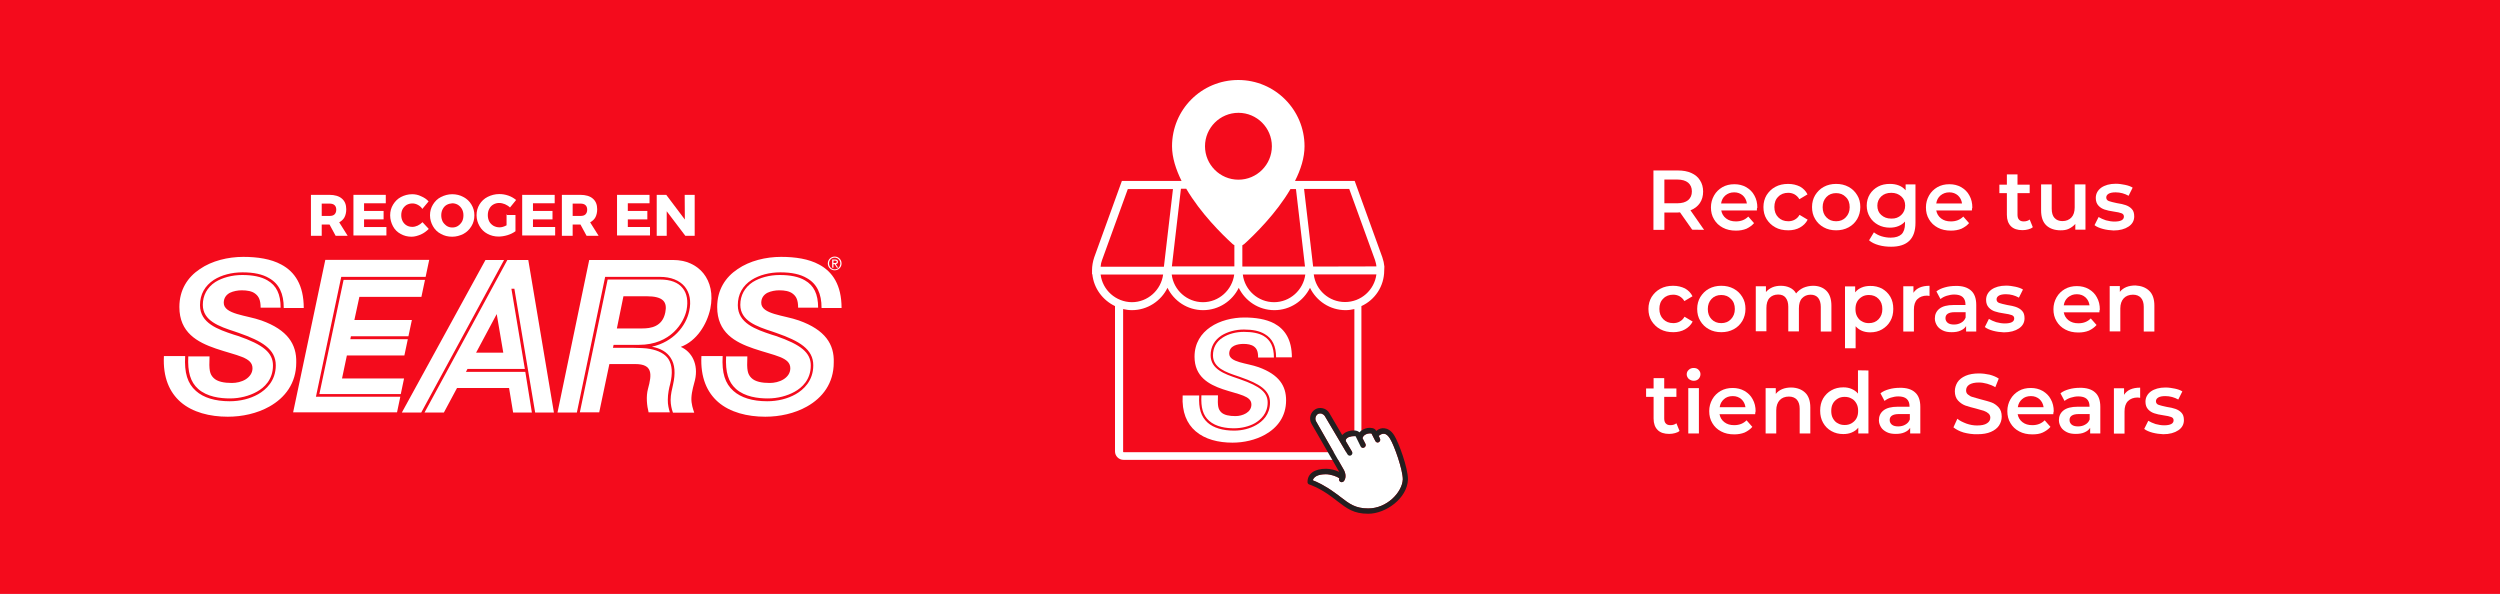 <?xml version="1.0" encoding="utf-8"?>
<!-- Generator: Adobe Illustrator 25.3.1, SVG Export Plug-In . SVG Version: 6.00 Build 0)  -->
<svg version="1.1" id="Capa_1" xmlns="http://www.w3.org/2000/svg" xmlns:xlink="http://www.w3.org/1999/xlink" x="0px" y="0px"
	 viewBox="0 0 1600 380" style="enable-background:new 0 0 1600 380;" xml:space="preserve">
<style type="text/css">
	.st0{fill:#EA0029;}
	.st1{fill:#F40B1C;}
	.st2{fill:#FFFFFF;}
	.st3{fill-rule:evenodd;clip-rule:evenodd;fill:#FFFFFF;}
	.st4{enable-background:new    ;}
	.st5{fill:#231F20;}
</style>
<rect class="st0" width="1600" height="380"/>
<rect class="st1" width="1600" height="380"/>
<g>
	<g>
		<g>
			<g>
				<g>
					<g>
						<path class="st2" d="M214.8,150.9l-3.9-7.2h-0.1h-4.9v7.2H199v-26.2h11.8c3.4,0,6.2,0.8,8,2.4c1.9,1.6,2.8,3.9,2.8,6.8
							c0,2-0.4,3.7-1.1,5.1c-0.8,1.5-2,2.5-3.4,3.3l5.4,8.6L214.8,150.9L214.8,150.9z M205.9,138.2h5c1.4,0,2.5-0.3,3.2-1
							c0.7-0.7,1.1-1.7,1.1-3c0-1.3-0.4-2.3-1.1-2.9c-0.7-0.7-1.9-1-3.2-1h-5V138.2z"/>
						<path class="st2" d="M226.2,124.7h20.7v5.4H233v4.9h12.5v5.4H233v4.9h14.3v5.4h-21.1V124.7z"/>
						<path class="st2" d="M267.4,131.1c-1.1-0.6-2.3-0.9-3.4-0.9c-1.4,0-2.5,0.3-3.7,0.9c-1,0.6-2,1.6-2.6,2.7
							c-0.6,1.1-0.9,2.4-0.9,3.9s0.3,2.7,0.9,3.9c0.6,1.1,1.5,2.1,2.6,2.7c1,0.6,2.3,0.9,3.7,0.9c1,0,2.2-0.3,3.3-0.8
							c1.1-0.5,2.2-1.3,3.1-2.2l4,4.3c-1.5,1.5-3.1,2.7-5.1,3.6c-2,0.8-3.9,1.4-5.9,1.4c-2.6,0-4.9-0.6-7-1.8
							c-2.1-1.1-3.8-2.8-4.9-4.9c-1.1-2.1-1.8-4.4-1.8-7c0-2.5,0.6-4.8,1.9-6.9s2.9-3.7,5-4.8c2.1-1.1,4.5-1.8,7.2-1.8
							c2,0,3.9,0.4,5.7,1.3c1.9,0.8,3.6,1.9,4.8,3.3l-4,4.8C269.6,132.6,268.6,131.7,267.4,131.1z"/>
						<path class="st2" d="M296.6,126.1c2.2,1.1,3.9,2.8,5.1,4.8c1.3,2.1,1.9,4.4,1.9,6.9c0,2.6-0.6,4.9-1.9,7
							c-1.3,2.1-2.9,3.7-5.1,4.9c-2.2,1.1-4.6,1.8-7.2,1.8c-2.7,0-5.1-0.6-7.2-1.8c-2.2-1.1-3.9-2.8-5.1-4.9s-1.9-4.4-1.9-7
							c0-2.5,0.6-4.8,1.9-6.9c1.3-2.1,2.9-3.7,5.1-4.8c2.2-1.1,4.6-1.8,7.2-1.8C292,124.3,294.5,124.9,296.6,126.1z M285.9,131.1
							c-1.1,0.6-2,1.6-2.6,2.8c-0.6,1.1-0.9,2.5-0.9,3.9c0,1.5,0.3,2.7,0.9,4c0.6,1.1,1.6,2.1,2.6,2.8c1.1,0.7,2.3,1,3.6,1
							c1.3,0,2.5-0.3,3.6-1c1-0.7,2-1.7,2.6-2.8c0.6-1.1,0.9-2.5,0.9-4c0-1.5-0.3-2.7-0.9-3.9c-0.6-1.1-1.5-2.1-2.6-2.8
							c-1-0.6-2.3-1-3.6-1C288.2,130.2,287,130.5,285.9,131.1z"/>
						<path class="st2" d="M323.9,137.6h6V148c-1.4,1-3.1,1.9-5.1,2.5c-2,0.6-4,0.9-5.7,0.9c-2.6,0-5-0.6-7.2-1.8
							c-2.1-1.1-3.8-2.8-5-4.9s-1.9-4.4-1.9-7c0-2.5,0.6-4.8,1.9-6.9c1.3-2.1,3-3.7,5.2-4.8c2.2-1.1,4.7-1.8,7.4-1.8
							c2,0,3.9,0.3,5.9,1c2,0.7,3.6,1.7,4.9,2.8l-3.9,4.8c-0.9-0.9-2.1-1.6-3.2-2.1c-1.3-0.5-2.4-0.8-3.7-0.8c-1.4,0-2.6,0.3-3.8,1
							c-1.1,0.6-2,1.6-2.6,2.8c-0.6,1.1-0.9,2.5-0.9,4c0,1.5,0.3,2.8,0.9,4s1.6,2.1,2.7,2.8c1.1,0.6,2.4,1,3.9,1
							c1.4,0,2.8-0.4,4.5-1.3v-6.9H323.9z"/>
						<path class="st2" d="M334.3,124.7H355v5.4h-13.9v4.9h12.5v5.4h-12.5v4.9h14.2v5.4h-21.1v-26.1L334.3,124.7L334.3,124.7z"/>
						<path class="st2" d="M375.4,150.9l-3.9-7.2h-0.1h-4.9v7.2h-6.9v-26.2h11.8c3.4,0,6.2,0.8,8,2.4c1.9,1.6,2.8,3.9,2.8,6.8
							c0,2-0.4,3.7-1.1,5.1c-0.8,1.5-2,2.5-3.4,3.3l5.4,8.6L375.4,150.9L375.4,150.9z M366.5,138.2h5c1.4,0,2.5-0.3,3.2-1
							c0.7-0.7,1.1-1.7,1.1-3c0-1.3-0.4-2.3-1.1-2.9c-0.7-0.7-1.9-1-3.2-1h-5V138.2z"/>
						<path class="st2" d="M395,124.7h20.7v5.4h-13.9v4.9h12.5v5.4h-12.5v4.9H416v5.4h-21.1v-26.1L395,124.7L395,124.7z"/>
						<path class="st2" d="M438.2,124.7h6.4v26.2h-6l-11.9-15.7v15.7h-6.4v-26.2h6.1l11.9,15.8L438.2,124.7z"/>
					</g>
				</g>
				<g>
					<g>
						<path class="st2" d="M256.2,253.9l-2.1,10h-66.5l20.6-97.6h66.5l-2.3,10.9h-54l-16.2,76.7H256.2z M269.7,190l2.3-10.9h-52.1
							l-15.5,73.1h52.1l2.1-10h-39.7l3.1-14.7h36.8l2.2-10.4h-36.8l0.4-1.9h36.8l2.2-10.4h-36.8L230,190L269.7,190L269.7,190z"/>
						<path class="st2" d="M114.8,196.5c0-11.1,5.3-19.1,13.1-24.3c7.7-5.3,18-7.8,27.8-7.8c9.1,0,17.7,1.3,24.3,4.9
							c8.7,4.6,14.4,13.2,14.4,27.8h-12.8l0,0c0-9.2-3-15.5-9.4-19.1c-4.2-2.5-9.8-3.7-17-3.7c-6.9,0-13.4,1.7-18.3,4.8
							c-5.8,3.8-8.9,9.3-8.9,16.2c0,11.6,11.5,15.5,21.7,18.9c0.8,0.3,1.8,0.6,2.6,0.8c16.3,5.6,22.4,10.8,22.4,18.9
							c0,9.1-5.6,14.2-10.3,16.8c-4.8,2.7-11,4.3-17.2,4.3c-6.2,0-14.7-1-20.4-6.1c-4.9-4.4-6.8-10.7-6.3-20.8l0,0h13.6
							c-0.4,8.8,0.1,11.3,2.6,13.8c2.4,2.4,6.8,3.2,11.7,3.2c2.9,0,6.2-0.7,8.8-2.3c2.5-1.6,4.4-4,4.4-7.1c0-7.1-9.9-8-23.4-12.6
							C126.2,219,114.8,212.8,114.8,196.5z M167.3,205.1c-9.5-3.4-24.1-3.9-24.1-11.3c0-3.2,1.7-5.2,3.9-6.4
							c2.3-1.1,5.1-1.6,7.6-1.6c3.4,0,6.6,0.5,8.7,2.2c2.2,1.7,3.4,4,3.4,8.9h12.8l0,0c0-8.7-2.7-14.2-8.5-17.5
							c-3.9-2.3-9.3-3.4-16.1-3.4c-6.5,0-12.7,1.7-17.2,4.5c-5.2,3.4-8,8.5-8,14.6c0,10.2,10.4,13.8,20.5,17.1
							c0.8,0.3,1.8,0.6,2.6,0.9c14.6,5.1,23.6,10.3,23.6,20.7c0,9.9-6.2,15.6-11.3,18.5c-5.1,2.9-11.5,4.5-18.2,4.5
							c-9.4,0-16.8-2.3-21.6-6.6c-5.4-4.8-7.5-11.5-6.9-22.3h-13.6c-0.7,13.7,3.6,23.2,10.7,29.4c7.6,6.6,18.7,9.4,30.2,9.4
							c9.2,0,18.8-2.1,26.6-6.5c10-5.6,17.2-14.9,17.2-28.2C189.9,220.4,184.1,211.1,167.3,205.1z"/>
						<path class="st2" d="M459,196.5c0-11.1,5.3-19.1,13.1-24.3c7.7-5.3,18-7.8,27.8-7.8c9.1,0,17.7,1.3,24.3,4.9
							c8.7,4.6,14.4,13.2,14.4,27.8h-12.8l0,0c0-9.2-3-15.5-9.4-19.1c-4.2-2.5-9.8-3.7-17-3.7c-6.9,0-13.4,1.7-18.3,4.8
							c-5.9,3.8-8.9,9.3-8.9,16.2c0,11.6,11.5,15.5,21.7,18.9c0.8,0.3,1.8,0.6,2.6,0.8c16.3,5.6,22.4,10.8,22.4,18.9
							c0,9.1-5.6,14.2-10.3,16.8c-4.8,2.7-11,4.3-17.2,4.3c-6.2,0-14.7-1-20.4-6.1c-4.9-4.4-6.8-10.7-6.3-20.8l0,0h13.6
							c-0.4,8.8,0.1,11.3,2.6,13.8c2.4,2.4,6.8,3.2,11.7,3.2c2.9,0,6.2-0.7,8.8-2.3c2.6-1.6,4.4-4,4.4-7.1c0-7.1-9.9-8-23.4-12.6
							C470.3,219,459,212.8,459,196.5z M511.3,205.1c-9.5-3.4-24.1-3.9-24.1-11.3c0-3.2,1.7-5.2,3.9-6.4c2.3-1.1,5.1-1.6,7.6-1.6
							c3.4,0,6.6,0.5,8.7,2.2c2.2,1.7,3.4,4,3.4,8.9h12.8l0,0c0-8.7-2.7-14.2-8.5-17.5c-3.9-2.3-9.3-3.4-16.1-3.4
							c-6.5,0-12.7,1.7-17.2,4.5c-5.2,3.4-8,8.5-8,14.6c0,10.2,10.4,13.8,20.5,17.1c0.8,0.3,1.8,0.6,2.6,0.9
							c14.6,5.1,23.6,10.3,23.6,20.7c0,9.9-6.2,15.6-11.3,18.5c-5.1,2.9-11.5,4.5-18.2,4.5c-9.4,0-16.8-2.3-21.6-6.6
							c-5.4-4.8-7.5-11.5-6.9-22.3h-13.6c-0.7,13.7,3.6,23.2,10.7,29.4c7.6,6.6,18.7,9.4,30.2,9.4c9.2,0,18.8-2.1,26.6-6.5
							c10-5.6,17.2-14.9,17.2-28.2C534,220.4,528.2,211.1,511.3,205.1z"/>
						<path class="st3" d="M322.6,166.4l-53,97.6h-12.4l53.5-97.6H322.6z M322.1,225.7l-4.2-24.7l-13.2,24.7H322.1z M336.2,238h-38
							l1-1.9h36.7l-8.6-51.3h1.9l13.3,79.2h12l-16.4-97.6h-1.5h-11.9l-53,97.6h12.4l8.4-15.7h33.3l2.6,15.7h12L336.2,238z"/>
						<path class="st2" d="M399,189.6h14.8c10.9,0,13.3,3.8,12,10.3c-1.8,9.3-9.5,10.3-14.7,10.3h-16.3L399,189.6z M427.4,255.8
							c0-3.7,0.8-7.5,1.5-10c1.7-6.9,1.3-12.2-1.1-16c-2.2-3.3-6.3-5.5-11.9-6.5c-1.9-0.5-8-0.7-10.8-0.7h-12.8l0.4-1.9H405h3.9
							c20.6,0,28.9-14.5,30.5-22.3c1.1-5.7,0.3-10.6-2.5-14c-2.9-3.7-7.9-5.5-14.4-5.5h-33.6l-17.8,85h12.4L390,233h16.6
							c11.2,0,10.7,6.5,8.1,15.9c-1.3,4.9-0.7,10.7,0.4,15h13.6C428.1,261.9,427.3,259,427.4,255.8z M431,166.4h-53.9L356.8,264
							h12.4l18.1-86.8h35.1c7,0,12.5,2.2,15.9,6.3c3.1,3.9,4.2,9.2,2.8,15.5c-2,9.6-10.1,19.8-23.9,22.9c5.6,1,9.6,3.4,12,7.1
							c2.8,4.2,3.2,10,1.5,17.4c-0.6,2.5-1.5,6.2-1.5,9.6c0,3,0.7,6,1.4,7.8l0.1,0.3h13.6c-0.7-2.1-2-5.7-1.8-9.5
							c0.2-4.4,1.7-8.9,2.3-11.4c2.3-10-2-18.1-9.1-21.2c10.1-3.7,16.7-14.3,18.9-24.4C458.4,178.9,447,166.4,431,166.4z"/>
					</g>
					<g>
						<path class="st2" d="M534.2,164.2c2.4,0,4.4,1.9,4.4,4.4c0,2.5-2,4.4-4.4,4.4c-2.4,0-4.4-1.9-4.4-4.4
							C529.8,166.1,531.8,164.2,534.2,164.2z M534.2,172.4c2,0,3.6-1.6,3.6-3.8c0-2.1-1.6-3.7-3.6-3.7c-2.1,0-3.6,1.6-3.6,3.7
							C530.6,170.7,532.2,172.4,534.2,172.4z M532.5,166.1h2c1.3,0,1.8,0.5,1.8,1.5c0,0.9-0.6,1.3-1.4,1.4l1.5,2.3h-0.8l-1.4-2.2
							h-0.8v2.2h-0.8V166.1z M533.3,168.3h0.8c0.7,0,1.4,0,1.4-0.8c0-0.6-0.6-0.7-1.1-0.7h-1V168.3L533.3,168.3z"/>
					</g>
				</g>
			</g>
		</g>
	</g>
	<g class="st4">
		<path class="st2" d="M1083,147l-7.8-11.1c-0.3,0-0.8,0.1-1.4,0.1h-8.6v11.1h-7v-38h15.6c3.3,0,6.2,0.5,8.6,1.6
			c2.5,1.1,4.3,2.6,5.6,4.7c1.3,2,2,4.4,2,7.2c0,2.9-0.7,5.3-2.1,7.4c-1.4,2-3.4,3.6-6,4.6l8.7,12.5L1083,147L1083,147z
			 M1080.4,116.9c-1.6-1.3-3.9-2-7-2h-8.2v15.2h8.2c3.1,0,5.4-0.7,7-2c1.6-1.4,2.4-3.2,2.4-5.6
			C1082.8,120.1,1082,118.3,1080.4,116.9z"/>
		<path class="st2" d="M1124.4,134.7h-22.8c0.4,2.1,1.4,3.8,3.1,5.1c1.7,1.3,3.7,1.9,6.3,1.9c3.2,0,5.8-1,7.9-3.1l3.7,4.2
			c-1.3,1.5-3,2.7-4.9,3.6c-2,0.8-4.2,1.2-6.7,1.2c-3.2,0-6-0.6-8.4-1.9c-2.5-1.3-4.3-3.1-5.6-5.3c-1.4-2.3-2-4.8-2-7.7
			c0-2.8,0.7-5.3,2-7.6c1.3-2.3,3.1-4,5.3-5.3c2.3-1.3,4.8-1.9,7.7-1.9c2.8,0,5.3,0.6,7.6,1.9c2.2,1.3,4,3,5.2,5.3
			c1.3,2.3,1.9,4.9,1.9,7.8C1124.4,133.1,1124.4,133.8,1124.4,134.7z M1104.2,125.1c-1.5,1.3-2.4,3-2.7,5.1h16.5
			c-0.3-2.1-1.2-3.8-2.6-5.1c-1.5-1.3-3.3-2-5.5-2C1107.5,123.1,1105.8,123.8,1104.2,125.1z"/>
		<path class="st2" d="M1136.2,145.5c-2.4-1.3-4.2-3.1-5.6-5.3c-1.4-2.3-2-4.8-2-7.7c0-2.9,0.7-5.4,2-7.6c1.4-2.2,3.2-4,5.6-5.3
			c2.4-1.3,5.1-1.9,8.2-1.9c2.9,0,5.3,0.6,7.6,1.7c2.1,1.2,3.7,2.8,4.8,5l-5.2,3.1c-0.8-1.4-1.9-2.4-3.1-3.1c-1.3-0.7-2.6-1-4.1-1
			c-2.5,0-4.7,0.8-6.3,2.5c-1.7,1.6-2.5,3.8-2.5,6.6c0,2.7,0.8,4.9,2.5,6.6c1.6,1.6,3.7,2.5,6.4,2.5c1.4,0,2.9-0.3,4.1-1
			c1.3-0.7,2.3-1.7,3.1-3.1l5.2,3.1c-1.1,2.2-2.8,3.8-4.9,5c-2.1,1.2-4.7,1.8-7.5,1.8C1141.3,147.4,1138.5,146.8,1136.2,145.5z"/>
		<path class="st2" d="M1167.2,145.5c-2.4-1.3-4.2-3.1-5.5-5.3c-1.4-2.3-2-4.8-2-7.7c0-2.9,0.7-5.4,2-7.6c1.4-2.2,3.1-4,5.5-5.3
			c2.4-1.3,5-1.9,7.9-1.9c3,0,5.6,0.6,8,1.9c2.4,1.3,4.2,3.1,5.5,5.3c1.4,2.2,2,4.8,2,7.6c0,2.9-0.7,5.4-2,7.7
			c-1.4,2.3-3.1,4-5.5,5.3c-2.4,1.3-5,1.9-8,1.9C1172.2,147.4,1169.5,146.8,1167.2,145.5z M1181.3,139.1c1.6-1.7,2.5-3.8,2.5-6.5
			s-0.8-4.9-2.5-6.5c-1.6-1.7-3.7-2.5-6.2-2.5s-4.6,0.8-6.2,2.5c-1.6,1.7-2.4,3.8-2.4,6.5s0.8,4.9,2.4,6.5c1.6,1.7,3.7,2.5,6.2,2.5
			C1177.6,141.6,1179.7,140.8,1181.3,139.1z"/>
		<path class="st2" d="M1225.9,118v24.6c0,10.2-5.2,15.3-15.6,15.3c-2.8,0-5.4-0.3-7.9-1c-2.5-0.7-4.6-1.7-6.2-3.1l3.1-5.1
			c1.3,1,2.9,1.9,4.8,2.5c2,0.6,3.9,0.9,5.9,0.9c3.2,0,5.5-0.8,7-2.2c1.4-1.4,2.2-3.7,2.2-6.6v-1.5c-1.2,1.3-2.5,2.2-4.2,2.9
			c-1.7,0.7-3.5,1-5.5,1c-2.7,0-5.3-0.6-7.5-1.8c-2.2-1.2-4-2.8-5.3-5c-1.3-2.1-2-4.6-2-7.3c0-2.7,0.7-5.2,2-7.3
			c1.3-2.1,3.1-3.7,5.3-4.9c2.2-1.2,4.8-1.7,7.5-1.7c2.1,0,4,0.3,5.8,1s3.1,1.7,4.3,3.1v-3.8L1225.9,118L1225.9,118z M1216.8,137.6
			c1.6-1.5,2.5-3.6,2.5-6c0-2.5-0.8-4.4-2.5-5.9s-3.7-2.3-6.4-2.3s-4.8,0.8-6.4,2.3s-2.5,3.5-2.5,5.9c0,2.5,0.8,4.5,2.5,6
			s3.7,2.3,6.4,2.3C1213,140,1215.1,139.2,1216.8,137.6z"/>
		<path class="st2" d="M1262,134.7h-22.8c0.4,2.1,1.4,3.8,3.1,5.1c1.7,1.3,3.7,1.9,6.3,1.9c3.2,0,5.8-1,7.9-3.1l3.7,4.2
			c-1.3,1.5-3,2.7-4.9,3.6c-2,0.8-4.2,1.2-6.7,1.2c-3.2,0-6-0.6-8.4-1.9c-2.5-1.3-4.3-3.1-5.6-5.3c-1.4-2.3-2-4.8-2-7.7
			c0-2.8,0.7-5.3,2-7.6c1.3-2.3,3.1-4,5.3-5.3c2.3-1.3,4.8-1.9,7.7-1.9c2.8,0,5.3,0.6,7.6,1.9c2.2,1.3,4,3,5.2,5.3
			c1.3,2.3,1.9,4.9,1.9,7.8C1262.1,133.1,1262.1,133.8,1262,134.7z M1241.9,125.1c-1.5,1.3-2.4,3-2.7,5.1h16.5
			c-0.3-2.1-1.2-3.8-2.6-5.1c-1.5-1.3-3.3-2-5.5-2C1245.3,123.1,1243.5,123.8,1241.9,125.1z"/>
		<path class="st2" d="M1301,145.4c-0.8,0.7-1.8,1.1-2.9,1.4c-1.1,0.3-2.4,0.5-3.7,0.5c-3.2,0-5.7-0.8-7.4-2.5
			c-1.7-1.7-2.6-4.1-2.6-7.3v-13.9h-4.8v-5.4h4.8v-6.6h6.8v6.6h7.8v5.4h-7.8v13.8c0,1.4,0.3,2.5,1,3.2c0.7,0.8,1.7,1.1,3,1.1
			c1.5,0,2.8-0.4,3.8-1.2L1301,145.4z"/>
		<path class="st2" d="M1334.7,118v29h-6.5v-3.7c-1.1,1.3-2.5,2.3-4.1,3.1c-1.6,0.8-3.4,1-5.3,1c-3.9,0-7-1.1-9.2-3.2
			c-2.2-2.1-3.3-5.3-3.3-9.6V118h6.8v15.6c0,2.6,0.6,4.6,1.8,5.9c1.2,1.3,2.9,2,5,2c2.5,0,4.3-0.8,5.8-2.3c1.4-1.5,2.1-3.7,2.1-6.5
			V118L1334.7,118L1334.7,118z"/>
		<path class="st2" d="M1345.8,146.5c-2.2-0.6-4.1-1.4-5.3-2.4l2.6-5.2c1.3,0.8,2.9,1.5,4.7,2.1c1.9,0.5,3.7,0.8,5.4,0.8
			c4.1,0,6.1-1.1,6.1-3.2c0-1-0.5-1.7-1.5-2.1s-2.7-0.8-5-1.1c-2.4-0.3-4.3-0.8-5.9-1.3c-1.5-0.5-2.8-1.3-3.9-2.5
			c-1.1-1.2-1.7-2.8-1.7-4.9c0-2.7,1.2-4.9,3.5-6.6c2.3-1.6,5.4-2.5,9.3-2.5c2,0,4,0.3,5.9,0.7c2,0.4,3.7,1,4.9,1.8l-2.6,5.2
			c-2.5-1.4-5.3-2.2-8.3-2.2c-2,0-3.5,0.3-4.5,0.9c-1,0.6-1.5,1.4-1.5,2.4c0,1.1,0.6,1.9,1.7,2.3c1.1,0.4,2.8,0.8,5.1,1.3
			c2.3,0.3,4.2,0.8,5.7,1.3c1.4,0.5,2.8,1.3,3.8,2.4c1.1,1.1,1.6,2.7,1.6,4.8c0,2.7-1.2,4.9-3.6,6.5c-2.4,1.6-5.6,2.5-9.6,2.5
			C1350.3,147.4,1348,147.1,1345.8,146.5z"/>
	</g>
	<g class="st4">
		<path class="st2" d="M1062.6,210.7c-2.4-1.3-4.2-3.1-5.6-5.3c-1.4-2.3-2-4.8-2-7.7s0.7-5.4,2-7.6c1.4-2.2,3.2-4,5.6-5.3
			c2.4-1.3,5.1-1.9,8.2-1.9c2.9,0,5.3,0.6,7.6,1.7c2.1,1.2,3.7,2.8,4.8,5l-5.2,3.1c-0.8-1.4-1.9-2.4-3.1-3.1c-1.3-0.7-2.6-1-4.1-1
			c-2.5,0-4.7,0.8-6.3,2.5c-1.7,1.6-2.5,3.8-2.5,6.6c0,2.7,0.8,4.9,2.5,6.6c1.6,1.6,3.7,2.5,6.4,2.5c1.4,0,2.9-0.3,4.1-1
			c1.3-0.7,2.3-1.7,3.1-3.1l5.2,3.1c-1.1,2.2-2.8,3.8-4.9,5s-4.7,1.8-7.5,1.8C1067.7,212.6,1065,212,1062.6,210.7z"/>
		<path class="st2" d="M1093.7,210.7c-2.4-1.3-4.2-3.1-5.5-5.3c-1.4-2.3-2-4.8-2-7.7s0.7-5.4,2-7.6c1.4-2.2,3.1-4,5.5-5.3
			c2.4-1.3,5-1.9,7.9-1.9c3,0,5.6,0.6,8,1.9s4.2,3.1,5.5,5.3c1.4,2.2,2,4.8,2,7.6c0,2.9-0.7,5.4-2,7.7c-1.4,2.3-3.1,4-5.5,5.3
			c-2.4,1.3-5,1.9-8,1.9C1098.7,212.6,1096,212,1093.7,210.7z M1107.8,204.3c1.6-1.7,2.5-3.8,2.5-6.5s-0.8-4.9-2.5-6.5
			c-1.6-1.7-3.7-2.5-6.2-2.5s-4.6,0.8-6.2,2.5c-1.6,1.7-2.4,3.8-2.4,6.5s0.8,4.9,2.4,6.5c1.6,1.7,3.7,2.5,6.2,2.5
			C1104.1,206.8,1106.2,206,1107.8,204.3z"/>
		<path class="st2" d="M1168.9,186.1c2.1,2.1,3.2,5.3,3.2,9.5v16.6h-6.8v-15.8c0-2.5-0.6-4.4-1.7-5.8c-1.1-1.3-2.7-2-4.8-2
			c-2.3,0-4.1,0.8-5.5,2.3c-1.4,1.5-2,3.7-2,6.5v14.7h-6.8v-15.8c0-2.5-0.6-4.4-1.7-5.8s-2.7-2-4.8-2c-2.3,0-4.2,0.8-5.5,2.2
			c-1.4,1.5-2,3.7-2,6.5V212h-6.8v-28.8h6.5v3.7c1.1-1.3,2.5-2.3,4.1-3c1.6-0.7,3.5-1,5.4-1c2.2,0,4.1,0.4,5.8,1.2
			c1.7,0.8,3.1,2,4,3.7c1.2-1.5,2.7-2.7,4.6-3.6c1.9-0.8,4-1.3,6.3-1.3C1163.9,182.9,1166.8,184,1168.9,186.1z"/>
		<path class="st2" d="M1204.5,184.7c2.2,1.3,4,3,5.3,5.2c1.3,2.2,1.9,4.8,1.9,7.8c0,3-0.6,5.5-1.9,7.8c-1.3,2.3-3.1,4-5.3,5.3
			c-2.2,1.3-4.8,1.9-7.6,1.9c-3.9,0-7-1.3-9.3-3.9v14.1h-6.8v-39.6h6.5v3.8c1.1-1.4,2.5-2.4,4.2-3.1c1.6-0.7,3.5-1,5.4-1
			C1199.7,182.9,1202.3,183.6,1204.5,184.7z M1202.3,204.3c1.6-1.7,2.4-3.8,2.4-6.5s-0.8-4.9-2.4-6.5c-1.6-1.7-3.7-2.5-6.2-2.5
			c-1.6,0-3.1,0.3-4.4,1.1c-1.3,0.8-2.4,1.8-3.1,3.1c-0.8,1.4-1.1,3-1.1,4.8c0,1.8,0.3,3.4,1.1,4.8c0.8,1.4,1.8,2.5,3.1,3.1
			c1.3,0.8,2.8,1.1,4.4,1.1C1198.6,206.8,1200.7,206,1202.3,204.3z"/>
		<path class="st2" d="M1234.9,182.9v6.5c-0.6-0.1-1.1-0.2-1.6-0.2c-2.6,0-4.7,0.8-6.2,2.3c-1.5,1.5-2.2,3.7-2.2,6.6v14.1h-6.8v-29
			h6.5v4.2C1226.5,184.4,1230,182.9,1234.9,182.9z"/>
		<path class="st2" d="M1261.4,185.9c2.3,2,3.4,5.1,3.4,9.3v17h-6.5v-3.5c-0.8,1.3-2,2.2-3.6,2.9c-1.5,0.7-3.4,1-5.6,1
			s-4.1-0.3-5.7-1.1c-1.6-0.8-2.9-1.8-3.7-3.1s-1.4-2.8-1.4-4.5c0-2.6,0.9-4.7,2.9-6.3c2-1.6,5-2.4,9.2-2.4h7.5v-0.4
			c0-2-0.6-3.6-1.8-4.7s-3.1-1.6-5.4-1.6c-1.6,0-3.2,0.3-4.8,0.8c-1.6,0.5-2.9,1.2-4,2.1l-2.6-4.9c1.5-1.2,3.3-2,5.5-2.6
			c2.1-0.6,4.4-0.9,6.8-0.9C1255.9,182.9,1259.1,183.9,1261.4,185.9z M1255.2,206.5c1.4-0.8,2.3-1.9,2.8-3.3v-3.4h-7
			c-3.9,0-5.9,1.3-5.9,3.8c0,1.3,0.5,2.2,1.4,3c1,0.8,2.4,1.1,4.1,1.1C1252.4,207.7,1253.8,207.3,1255.2,206.5z"/>
		<path class="st2" d="M1275.6,211.7c-2.2-0.6-4.1-1.4-5.3-2.4l2.6-5.2c1.3,0.8,2.9,1.5,4.7,2.1c1.9,0.5,3.7,0.8,5.4,0.8
			c4.1,0,6.1-1.1,6.1-3.2c0-1-0.5-1.7-1.5-2.1c-1-0.4-2.7-0.8-5-1.1c-2.4-0.3-4.3-0.8-5.9-1.3c-1.5-0.5-2.8-1.3-3.9-2.5
			c-1.1-1.2-1.7-2.8-1.7-4.9c0-2.7,1.2-4.9,3.5-6.6c2.3-1.6,5.4-2.5,9.3-2.5c2,0,4,0.3,5.9,0.7s3.7,1,4.9,1.8l-2.6,5.2
			c-2.5-1.4-5.3-2.2-8.3-2.2c-2,0-3.5,0.3-4.5,0.9c-1,0.6-1.5,1.4-1.5,2.4c0,1.1,0.6,1.9,1.7,2.3c1.1,0.4,2.8,0.8,5.1,1.3
			c2.3,0.3,4.2,0.8,5.7,1.3c1.4,0.5,2.8,1.3,3.8,2.4c1.1,1.1,1.6,2.7,1.6,4.8c0,2.7-1.2,4.9-3.6,6.5c-2.4,1.6-5.6,2.5-9.6,2.5
			C1280.1,212.6,1277.8,212.3,1275.6,211.7z"/>
		<path class="st2" d="M1343.6,199.9h-22.8c0.4,2.1,1.4,3.8,3.1,5.1c1.7,1.3,3.7,1.9,6.3,1.9c3.2,0,5.8-1,7.9-3.1l3.7,4.2
			c-1.3,1.5-3,2.7-4.9,3.6c-2,0.8-4.2,1.2-6.7,1.2c-3.2,0-6-0.6-8.4-1.9c-2.5-1.3-4.3-3.1-5.6-5.3c-1.4-2.3-2-4.8-2-7.7
			c0-2.8,0.7-5.3,2-7.6c1.3-2.3,3.1-4,5.3-5.3c2.3-1.3,4.8-1.9,7.7-1.9c2.8,0,5.3,0.6,7.6,1.9c2.2,1.3,4,3,5.2,5.3
			c1.3,2.3,1.9,4.9,1.9,7.8C1343.7,198.3,1343.6,199,1343.6,199.9z M1323.5,190.3c-1.5,1.3-2.4,3-2.7,5.1h16.5
			c-0.3-2.1-1.2-3.8-2.6-5.1c-1.5-1.3-3.3-2-5.5-2C1326.8,188.3,1325.1,189,1323.5,190.3z"/>
		<path class="st2" d="M1375.5,186.1c2.2,2.1,3.3,5.3,3.3,9.5v16.6h-6.8v-15.8c0-2.5-0.6-4.4-1.8-5.8c-1.2-1.3-2.9-2-5.1-2
			c-2.5,0-4.5,0.8-5.9,2.3c-1.4,1.5-2.2,3.7-2.2,6.5v14.7h-6.8v-29h6.5v3.7c1.1-1.4,2.5-2.4,4.2-3.1s3.7-1,5.8-1
			C1370.4,182.9,1373.3,184,1375.5,186.1z"/>
	</g>
	<g class="st4">
		<path class="st2" d="M1074.9,275.8c-0.8,0.7-1.8,1.1-2.9,1.4c-1.1,0.3-2.4,0.5-3.7,0.5c-3.2,0-5.7-0.8-7.4-2.5
			c-1.7-1.7-2.6-4.1-2.6-7.3v-13.9h-4.8v-5.4h4.8V242h6.8v6.6h7.8v5.4h-7.8v13.8c0,1.4,0.3,2.5,1,3.2c0.7,0.8,1.7,1.1,3,1.1
			c1.5,0,2.8-0.4,3.8-1.2L1074.9,275.8z"/>
		<path class="st2" d="M1080.8,242.5c-0.8-0.8-1.3-1.8-1.3-2.9c0-1.2,0.4-2.1,1.3-2.9c0.8-0.8,1.9-1.2,3.1-1.2
			c1.3,0,2.3,0.3,3.1,1.1c0.8,0.8,1.3,1.7,1.3,2.8c0,1.2-0.4,2.2-1.2,3.1c-0.8,0.8-1.9,1.2-3.1,1.2
			C1082.7,243.7,1081.7,243.2,1080.8,242.5z M1080.5,248.4h6.8v29h-6.8V248.4z"/>
		<path class="st2" d="M1123.3,265.1h-22.8c0.4,2.1,1.4,3.8,3.1,5.1s3.7,1.9,6.3,1.9c3.2,0,5.8-1,7.9-3.1l3.7,4.2
			c-1.3,1.5-3,2.7-4.9,3.6c-2,0.8-4.2,1.2-6.7,1.2c-3.2,0-6-0.6-8.4-1.9c-2.5-1.3-4.3-3.1-5.6-5.3c-1.4-2.3-2-4.8-2-7.7
			c0-2.8,0.7-5.3,2-7.6s3.1-4,5.3-5.3c2.3-1.3,4.8-1.9,7.7-1.9c2.8,0,5.3,0.6,7.6,1.9c2.2,1.3,4,3,5.2,5.3c1.3,2.3,1.9,4.9,1.9,7.8
			C1123.4,263.5,1123.4,264.2,1123.3,265.1z M1103.3,255.5c-1.5,1.3-2.4,3-2.7,5.1h16.5c-0.3-2.1-1.2-3.8-2.6-5.1
			c-1.5-1.3-3.3-2-5.5-2C1106.6,253.5,1104.7,254.2,1103.3,255.5z"/>
		<path class="st2" d="M1155.3,251.3c2.2,2.1,3.3,5.3,3.3,9.5v16.6h-6.8v-15.8c0-2.5-0.6-4.4-1.8-5.8c-1.2-1.3-2.9-2-5.1-2
			c-2.5,0-4.5,0.8-5.9,2.3c-1.4,1.5-2.2,3.7-2.2,6.5v14.8h-6.8v-29h6.5v3.7c1.1-1.4,2.5-2.4,4.2-3.1c1.7-0.7,3.7-1,5.8-1
			C1150.1,248.1,1153.1,249.2,1155.3,251.3z"/>
		<path class="st2" d="M1195.8,237.1v40.3h-6.5v-3.7c-1.1,1.4-2.5,2.4-4.2,3.1c-1.6,0.7-3.5,1-5.4,1c-2.8,0-5.3-0.6-7.6-1.9
			c-2.3-1.3-4-3-5.3-5.3c-1.3-2.3-1.9-4.8-1.9-7.8s0.6-5.5,1.9-7.8c1.3-2.2,3.1-4,5.3-5.2c2.2-1.3,4.8-1.9,7.6-1.9
			c2,0,3.7,0.3,5.3,1c1.6,0.7,3,1.6,4.1,3v-14.9L1195.8,237.1L1195.8,237.1z M1185,270.9c1.3-0.8,2.4-1.8,3.1-3.1
			c0.8-1.4,1.1-3,1.1-4.8c0-1.8-0.3-3.4-1.1-4.8c-0.8-1.4-1.8-2.5-3.1-3.1c-1.3-0.8-2.8-1.1-4.4-1.1s-3.1,0.3-4.4,1.1
			c-1.3,0.8-2.4,1.8-3.1,3.1c-0.8,1.4-1.1,3-1.1,4.8c0,1.8,0.3,3.4,1.1,4.8c0.8,1.4,1.8,2.5,3.1,3.1c1.3,0.8,2.8,1.1,4.4,1.1
			S1183.6,271.7,1185,270.9z"/>
		<path class="st2" d="M1225.6,251.1c2.3,2,3.4,5.1,3.4,9.3v17h-6.5v-3.6c-0.8,1.3-2,2.2-3.6,2.9s-3.4,1-5.6,1
			c-2.2,0-4.1-0.3-5.7-1.1c-1.6-0.8-2.9-1.8-3.7-3.1c-0.8-1.3-1.4-2.8-1.4-4.5c0-2.6,0.9-4.7,2.9-6.3c2-1.6,5-2.4,9.2-2.4h7.5V260
			c0-2-0.6-3.6-1.8-4.7c-1.2-1.1-3.1-1.6-5.4-1.6c-1.6,0-3.2,0.3-4.8,0.8c-1.6,0.5-2.9,1.2-4,2.1l-2.6-4.9c1.5-1.2,3.3-2,5.5-2.6
			c2.1-0.6,4.4-0.9,6.8-0.9C1220.1,248.1,1223.4,249.1,1225.6,251.1z M1219.5,271.7c1.4-0.8,2.3-1.9,2.8-3.3V265h-7
			c-3.9,0-5.9,1.3-5.9,3.8c0,1.3,0.5,2.2,1.4,3c1,0.8,2.4,1.1,4.1,1.1S1218.2,272.5,1219.5,271.7z"/>
		<path class="st2" d="M1256.7,276.8c-2.7-0.8-4.9-2-6.5-3.3l2.5-5.5c1.5,1.3,3.5,2.2,5.8,3.1c2.3,0.8,4.5,1.2,6.8,1.2
			c2.8,0,4.9-0.4,6.4-1.4c1.4-0.9,2.1-2.1,2.1-3.6c0-1.1-0.4-2-1.2-2.7c-0.8-0.7-1.8-1.3-3-1.7s-2.8-0.8-4.9-1.4
			c-2.9-0.7-5.3-1.4-7-2c-1.8-0.7-3.3-1.8-4.6-3.2c-1.3-1.4-2-3.5-2-5.9c0-2.1,0.6-4,1.7-5.8c1.1-1.7,2.9-3.1,5.2-4.1
			c2.3-1,5.1-1.5,8.5-1.5c2.3,0,4.6,0.3,6.9,0.8c2.2,0.6,4.2,1.4,5.8,2.5l-2.2,5.5c-1.7-1-3.4-1.7-5.2-2.2s-3.6-0.8-5.3-0.8
			c-2.8,0-4.8,0.5-6.2,1.4s-2,2.2-2,3.7c0,1.1,0.4,2,1.2,2.6c0.8,0.7,1.8,1.3,3,1.6s2.8,0.8,4.9,1.4c2.8,0.7,5.2,1.4,7,2
			s3.4,1.8,4.7,3.2c1.3,1.4,2,3.4,2,5.9c0,2.1-0.6,4-1.7,5.7c-1.1,1.7-2.9,3.1-5.2,4.1c-2.3,1-5.2,1.5-8.5,1.5
			C1262.3,278,1259.4,277.5,1256.7,276.8z"/>
		<path class="st2" d="M1314.1,265.1h-22.8c0.4,2.1,1.4,3.8,3.1,5.1c1.7,1.3,3.7,1.9,6.3,1.9c3.2,0,5.8-1,7.9-3.1l3.7,4.2
			c-1.3,1.5-3,2.7-4.9,3.6s-4.2,1.2-6.7,1.2c-3.2,0-6-0.6-8.4-1.9c-2.5-1.3-4.3-3.1-5.6-5.3c-1.4-2.3-2-4.8-2-7.7
			c0-2.8,0.7-5.3,2-7.6c1.3-2.3,3.1-4,5.3-5.3s4.8-1.9,7.7-1.9c2.8,0,5.3,0.6,7.6,1.9c2.2,1.3,4,3,5.2,5.3c1.3,2.3,1.9,4.9,1.9,7.8
			C1314.2,263.5,1314.2,264.2,1314.1,265.1z M1294.1,255.5c-1.5,1.3-2.4,3-2.7,5.1h16.5c-0.3-2.1-1.2-3.8-2.6-5.1
			c-1.5-1.3-3.3-2-5.5-2C1297.4,253.5,1295.5,254.2,1294.1,255.5z"/>
		<path class="st2" d="M1340.8,251.1c2.3,2,3.4,5.1,3.4,9.3v17h-6.5v-3.6c-0.8,1.3-2,2.2-3.6,2.9c-1.5,0.7-3.4,1-5.6,1
			s-4.1-0.3-5.7-1.1c-1.6-0.8-2.9-1.8-3.7-3.1c-0.8-1.3-1.4-2.8-1.4-4.5c0-2.6,0.9-4.7,2.9-6.3c2-1.6,5-2.4,9.2-2.4h7.5V260
			c0-2-0.6-3.6-1.8-4.7c-1.2-1.1-3.1-1.6-5.4-1.6c-1.6,0-3.2,0.3-4.8,0.8c-1.6,0.5-2.9,1.2-4,2.1l-2.6-4.9c1.5-1.2,3.3-2,5.5-2.6
			c2.1-0.6,4.4-0.9,6.8-0.9C1335.2,248.1,1338.6,249.1,1340.8,251.1z M1334.6,271.7c1.4-0.8,2.3-1.9,2.8-3.3V265h-7
			c-3.9,0-5.9,1.3-5.9,3.8c0,1.3,0.5,2.2,1.4,3c1,0.8,2.4,1.1,4.1,1.1S1333.3,272.5,1334.6,271.7z"/>
		<path class="st2" d="M1369.7,248.1v6.5c-0.6-0.1-1.1-0.2-1.6-0.2c-2.6,0-4.7,0.8-6.2,2.3c-1.5,1.5-2.2,3.7-2.2,6.6v14.2h-6.8v-29
			h6.5v4.2C1361.3,249.6,1364.8,248.1,1369.7,248.1z"/>
		<path class="st2" d="M1377.6,276.9c-2.2-0.6-4.1-1.4-5.3-2.4l2.6-5.2c1.3,0.8,2.9,1.5,4.7,2.1c1.9,0.5,3.7,0.8,5.4,0.8
			c4.1,0,6.1-1.1,6.1-3.2c0-1-0.5-1.7-1.5-2.1c-1-0.4-2.7-0.8-5-1.1c-2.4-0.3-4.3-0.8-5.9-1.3c-1.5-0.5-2.8-1.3-3.9-2.5
			c-1.1-1.2-1.7-2.8-1.7-4.9c0-2.7,1.2-4.9,3.5-6.6c2.3-1.6,5.4-2.5,9.3-2.5c2,0,4,0.3,5.9,0.7c2,0.4,3.7,1,4.9,1.8l-2.6,5.2
			c-2.5-1.4-5.3-2.2-8.3-2.2c-2,0-3.5,0.3-4.5,0.9c-1,0.6-1.5,1.4-1.5,2.4c0,1.1,0.6,1.9,1.7,2.3c1.1,0.4,2.8,0.8,5.1,1.3
			c2.3,0.3,4.2,0.8,5.7,1.3c1.4,0.5,2.8,1.3,3.8,2.4c1.1,1.1,1.6,2.7,1.6,4.8c0,2.7-1.2,4.9-3.6,6.5c-2.4,1.6-5.6,2.5-9.6,2.5
			C1382.2,277.8,1379.9,277.5,1377.6,276.9z"/>
	</g>
	<g>
		<path class="st2" d="M764.5,228.3c0-8.7,4.2-14.9,10.2-19s14.1-6.1,21.7-6.1c7,0,13.8,1,19.1,3.8c6.8,3.7,11.3,10.3,11.3,21.7
			h-10.1l0,0c0-7.2-2.4-12.1-7.3-14.9c-3.3-2-7.6-2.9-13.3-2.9c-5.4,0-10.4,1.4-14.3,3.8c-4.6,3-7,7.3-7,12.6c0,9,9,12.1,17,14.8
			c0.7,0.3,1.4,0.4,2,0.7c12.7,4.4,17.5,8.4,17.5,14.8c0,7-4.4,11-8.1,13.2c-3.7,2.1-8.6,3.3-13.4,3.3s-11.5-0.8-16-4.8
			c-3.9-3.5-5.3-8.3-4.9-16.3l0,0h10.6c-0.3,6.9,0.1,8.8,2,10.8c1.9,1.9,5.3,2.5,9.2,2.5c2.3,0,4.8-0.6,6.8-1.8
			c2-1.2,3.4-3.1,3.4-5.6c0-5.6-7.8-6.3-18.3-9.8C773.5,246,764.5,241,764.5,228.3z M805.5,235c-7.5-2.7-18.8-3-18.8-8.7
			c0-2.5,1.3-4.1,3.1-5c1.8-0.9,4.1-1.2,6-1.2c2.6,0,5.1,0.4,6.8,1.7c1.7,1.3,2.6,3.1,2.6,7h10.1l0,0c0-6.7-2.1-11.1-6.6-13.8
			c-3.1-1.8-7.3-2.6-12.6-2.6c-5.1,0-9.9,1.3-13.5,3.6c-4.2,2.6-6.3,6.6-6.3,11.4c0,8,8.2,10.8,16,13.4c0.7,0.3,1.4,0.4,2,0.7
			c11.4,4,18.5,8.1,18.5,16.1c0,7.8-4.8,12.1-8.8,14.4c-4,2.3-9,3.6-14.2,3.6c-7.3,0-13.2-1.8-16.9-5.1c-4.2-3.8-5.9-9-5.4-17.4
			h-10.6c-0.6,10.7,2.7,18.1,8.3,22.9c6,5.2,14.6,7.3,23.6,7.3c7.2,0,14.7-1.7,20.8-5.1c7.9-4.4,13.5-11.6,13.5-22
			C823.1,247,818.7,239.8,805.5,235z"/>
		<path class="st2" d="M886,170.6c-0.2-2-0.6-3.9-1.3-5.9l-17.7-48.9h-38.2c3.7-7.3,6.1-14.9,6.1-22.2c0-23.3-18.9-42.4-42.4-42.4
			s-42.4,18.9-42.4,42.4c0,7.3,2.5,14.9,6.1,22.2H718l-17.7,48.9c-0.9,2.7-1.4,5.5-1.4,8.3v2.5h0.2c0.9,9,6.6,16.6,14.5,20.4v93
			c0,3,2.5,5.4,5.4,5.4h146.9c3,0,5.4-2.5,5.4-5.4v-93c8.7-4,14.6-12.7,14.6-22.9L886,170.6L886,170.6z M829.4,120.9l5.8,49.7h-40.1
			V157c0.4-0.3,0.8-0.5,1.2-0.8c6.6-6,20.5-19.6,29.6-35.2H829.4z M835.4,175.7c-1.3,9.9-9.8,17.7-20,17.7s-18.8-7.7-20-17.7H835.4z
			 M788.8,156.1c0.3,0.3,0.8,0.6,1.2,0.8v13.6H750l5.8-49.7h3.4C768.4,136.5,782.2,150.1,788.8,156.1z M789.9,175.7
			c-1.3,9.9-9.8,17.7-20,17.7s-18.8-7.7-20-17.7H789.9z M705.3,166.5l16.5-45.5h28.9l-5.8,49.7h-40.5
			C704.5,169.1,704.8,167.8,705.3,166.5z M704.4,175.7h40c-1.3,9.9-9.8,17.7-20,17.7C714.1,193.3,705.6,185.6,704.4,175.7z
			 M866.3,289.1c0,0.2-0.2,0.3-0.3,0.3H719.1c-0.2,0-0.3-0.2-0.3-0.3v-91.3c1.8,0.4,3.7,0.7,5.6,0.7c10,0,18.7-5.9,22.8-14.3
			c4.1,8.4,12.7,14.3,22.8,14.3c10,0,18.7-5.9,22.8-14.3c4.1,8.4,12.7,14.3,22.8,14.3s18.6-5.9,22.8-14.3
			c4.1,8.4,12.7,14.3,22.8,14.3c2,0,3.7-0.3,5.6-0.7v91.3H866.3z M860.8,193.3c-10.3,0-18.8-7.7-20-17.7h40.1
			C879.6,185.6,871.1,193.3,860.8,193.3z M840.4,170.6l-5.8-49.7h28.9l16.5,45.5c0.4,1.4,0.8,2.7,0.9,4.1L840.4,170.6L840.4,170.6z
			 M814,93.6c0,11.8-9.6,21.4-21.4,21.4s-21.4-9.6-21.4-21.4s9.6-21.4,21.4-21.4S814,81.8,814,93.6z"/>
		<g>
			<g>
				<path class="st2" d="M875.7,325.4c-8.2,0-11.9-2.8-18-7.5c-0.9-0.8-2-1.5-3.1-2.3c-6.6-4.9-12-7.3-14.4-8.2
					c0.9-3.5,6-3.9,8.3-3.9c3.1,0,7.1,1.4,8.7,2.6c-0.3,0.6-0.3,1.4,0.3,2c0.3,0.3,0.8,0.5,1.2,0.5s0.8-0.2,1.2-0.5
					c0.9-0.9,2.1-3.5,0.3-7.1l-17.9-31.3c-0.9-1.6-0.4-3.7,1.1-4.7c0.7-0.4,1.5-0.5,2.4-0.3c0.8,0.3,1.6,0.8,2.1,1.6l14.5,24.5
					c0.5,0.8,1.5,1.1,2.3,0.6c0.8-0.5,1.1-1.5,0.6-2.3l-3.9-6.6c-0.3-0.9,0-1.5,0.7-2.1c1.5-1.3,4.6-1.4,5.5-1.2l3.2,6.5
					c0.3,0.6,0.9,0.9,1.5,0.9c0.3,0,0.5-0.1,0.8-0.2c0.8-0.4,1.2-1.4,0.8-2.3l-1.9-3.7c0.3-1.1,1.1-2,2.3-2.5c1.5-0.7,3-0.6,3.5-0.4
					c1.5,3,2.4,4.7,2.4,4.7c0.3,0.6,0.9,1,1.5,1c0.3,0,0.5-0.1,0.7-0.2c0.8-0.4,1.2-1.4,0.8-2.2c0-0.1-0.3-0.7-0.8-1.8
					c0.8-0.8,2-1.5,3.4-1.4s2.6,1.2,3.8,3.1c2.9,4.7,8.2,20,8.2,26.1C897.4,315.1,887.6,325.4,875.7,325.4z"/>
			</g>
			<g>
				<path class="st5" d="M892.4,278.8c-2.1-3.5-4.6-4.5-6.3-4.7c-1.8-0.3-3.7,0.3-5.3,1.7c-0.1-0.1-0.1-0.2-0.2-0.3
					c-0.8-1.6-3.4-1.9-5.3-1.6c-1.9,0.3-3.8,1.2-5.3,2.8c-1.5-1.7-5.4-1.4-7.9-0.4c-1.3,0.5-2.3,1.3-3.1,2.1l-8.2-14
					c-0.9-1.6-2.4-2.7-4.2-3.1c-1.7-0.4-3.5-0.2-4.9,0.7c-3.1,1.9-4.2,6-2.3,9.3l17.7,30.7c-2.5-1.2-5.8-2-8.4-2
					c-7.4,0-11.9,3.1-11.9,8.5c0,0.8,0.5,1.4,1.2,1.6c0.1,0,6.5,2,14.7,8.2c1,0.8,2,1.5,3,2.3c6.4,4.9,10.6,8.2,20,8.2
					c11.1,0,25-9.8,25.4-22C901.1,299.4,895.2,283.3,892.4,278.8z M875.7,325.4c-8.2,0-11.9-2.8-18-7.5c-0.9-0.8-2-1.5-3.1-2.3
					c-6.6-4.9-12-7.3-14.4-8.2c0.9-3.5,6-3.9,8.3-3.9c3.1,0,7.1,1.4,8.7,2.6c-0.3,0.6-0.3,1.4,0.3,2c0.3,0.3,0.8,0.5,1.2,0.5
					s0.8-0.2,1.2-0.5c0.9-0.9,2.1-3.5,0.3-7.1l-17.9-31.3c-0.9-1.6-0.4-3.7,1.1-4.7c0.7-0.4,1.5-0.5,2.4-0.3
					c0.8,0.3,1.6,0.8,2.1,1.6l14.5,24.5c0.5,0.8,1.5,1.1,2.3,0.6c0.8-0.5,1.1-1.5,0.6-2.3l-3.9-6.6c-0.3-0.9,0-1.5,0.7-2.1
					c1.5-1.3,4.6-1.4,5.5-1.2l3.2,6.5c0.3,0.6,0.9,0.9,1.5,0.9c0.3,0,0.5-0.1,0.8-0.2c0.8-0.4,1.2-1.4,0.8-2.3l-1.9-3.7
					c0.3-1.1,1.1-2,2.3-2.5c1.5-0.7,3-0.6,3.5-0.4c1.5,3,2.4,4.7,2.4,4.7c0.3,0.6,0.9,1,1.5,1c0.3,0,0.5-0.1,0.7-0.2
					c0.8-0.4,1.2-1.4,0.8-2.2c0-0.1-0.3-0.7-0.8-1.8c0.8-0.8,2-1.5,3.4-1.4s2.6,1.2,3.8,3.1c2.9,4.7,8.2,20,8.2,26.1
					C897.4,315.1,887.6,325.4,875.7,325.4z"/>
			</g>
		</g>
	</g>
</g>
</svg>
